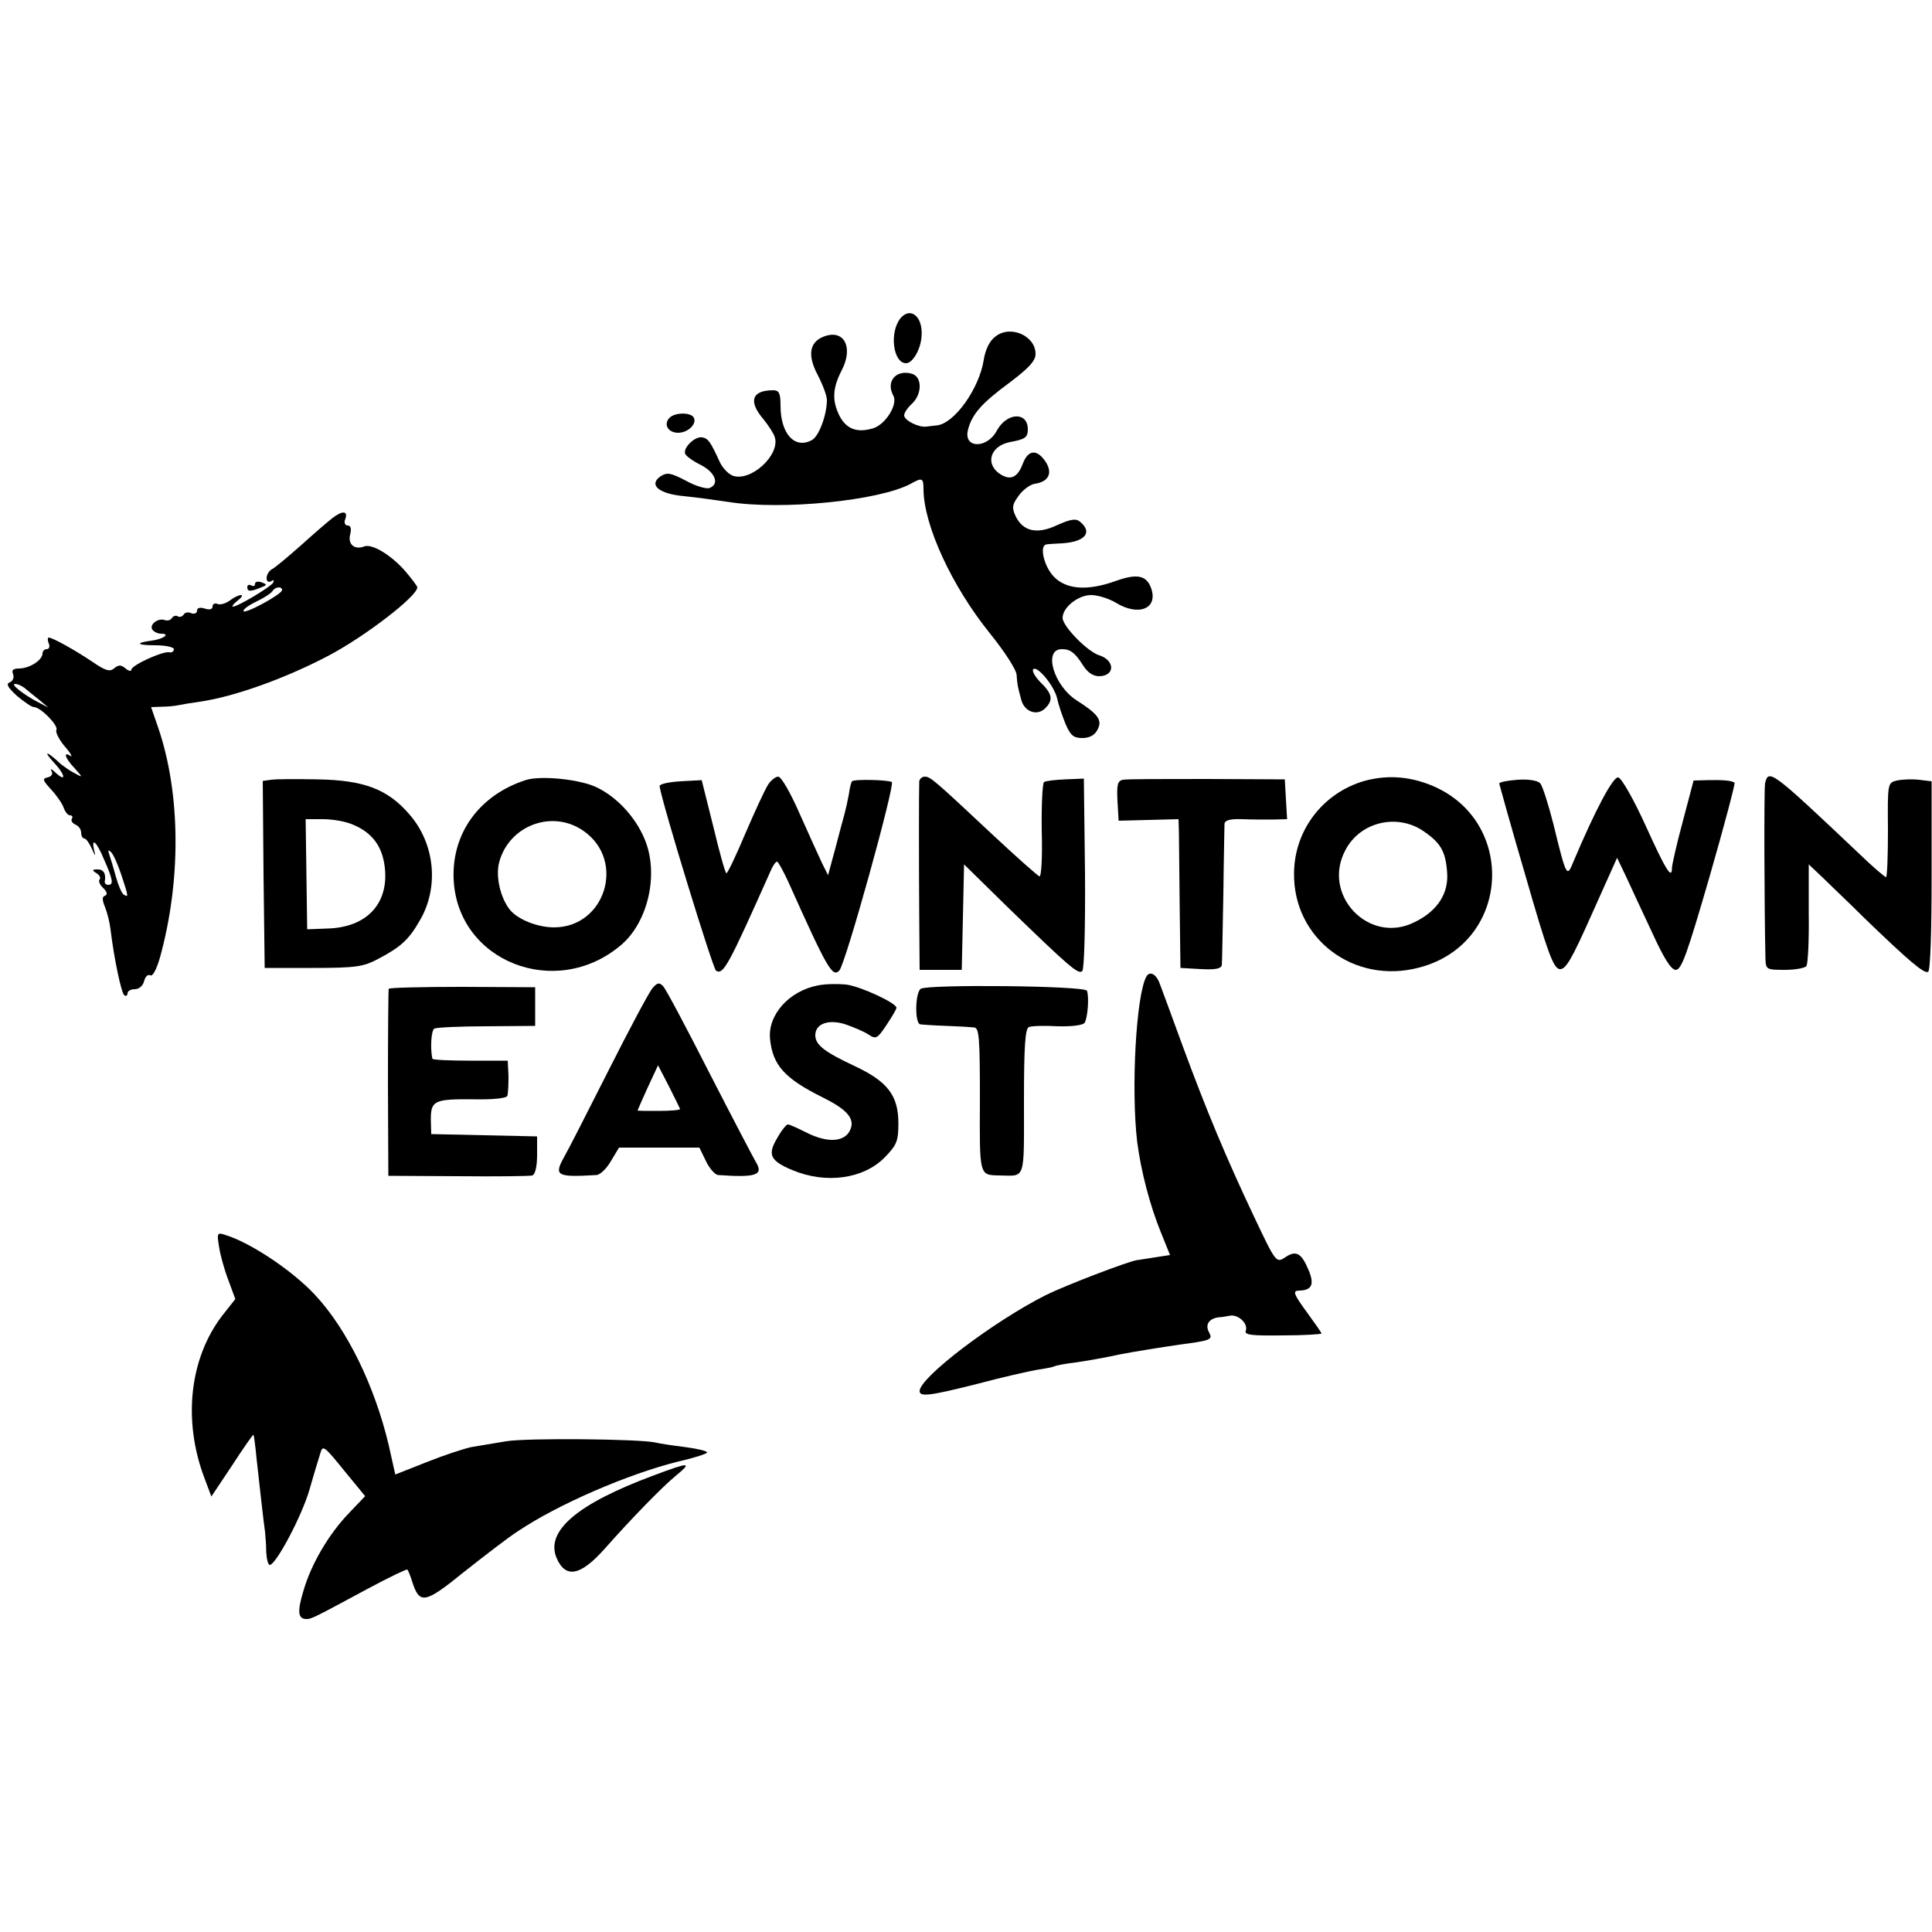 <?xml version="1.0" standalone="no"?>
<!DOCTYPE svg PUBLIC "-//W3C//DTD SVG 20010904//EN"
 "http://www.w3.org/TR/2001/REC-SVG-20010904/DTD/svg10.dtd">
<svg version="1.0" xmlns="http://www.w3.org/2000/svg"
 width="500pt" height="500pt" viewBox="0 0 500 500"
 preserveAspectRatio="xMidYMid meet">
<g transform="translate(0,500) scale(0.1,-0.1)"
fill="#000000" stroke="none">
<path d="M2331 4177 c-30 -36 -20 -117 14 -117 17 0 38 36 40 70 4 50 -28 77
-54 47z"/>
<path d="M2576 4129 c-15 -11 -26 -34 -30 -60 -12 -76 -77 -166 -122 -170 -8
-1 -20 -2 -26 -3 -20 -3 -58 16 -58 29 0 7 9 20 20 30 27 25 27 71 -1 78 -41
11 -67 -21 -47 -57 12 -22 -19 -73 -51 -84 -42 -13 -70 -3 -88 31 -20 40 -19
72 6 120 30 59 5 106 -47 86 -37 -14 -43 -48 -16 -99 13 -25 24 -54 24 -65 0
-39 -21 -95 -39 -104 -44 -24 -81 16 -81 89 0 33 -4 40 -19 40 -55 0 -65 -28
-26 -74 13 -16 27 -37 30 -47 15 -46 -62 -117 -109 -100 -12 5 -27 21 -34 37
-23 50 -29 59 -44 62 -19 4 -50 -26 -45 -42 2 -6 20 -19 40 -29 38 -19 50 -50
23 -60 -8 -3 -36 5 -61 19 -40 21 -49 22 -66 11 -31 -22 -4 -45 61 -51 30 -3
82 -10 115 -15 138 -22 390 3 472 47 30 17 33 15 33 -15 1 -92 72 -248 171
-371 38 -47 70 -96 70 -109 2 -26 2 -27 12 -64 8 -31 41 -43 62 -22 21 21 19
37 -12 67 -14 14 -23 30 -19 34 11 10 55 -44 62 -76 3 -15 13 -44 21 -64 13
-31 21 -38 44 -38 18 0 32 7 39 21 14 25 2 41 -53 76 -60 38 -88 133 -39 133
22 0 34 -9 55 -42 11 -18 26 -28 41 -28 42 0 42 41 1 54 -30 9 -95 75 -95 97
0 27 40 59 74 59 17 0 46 -9 64 -20 59 -36 110 -15 91 38 -12 33 -36 38 -90
19 -74 -27 -130 -23 -162 11 -25 26 -38 80 -19 83 4 1 23 2 42 3 58 4 78 28
46 55 -11 10 -24 8 -60 -8 -53 -25 -89 -16 -108 24 -10 22 -8 30 9 53 11 15
29 28 41 30 36 5 47 28 28 57 -22 33 -45 32 -59 -5 -13 -35 -31 -44 -57 -28
-42 26 -28 74 24 84 39 7 46 12 46 33 0 46 -54 44 -80 -3 -25 -48 -87 -47 -75
1 10 41 36 70 108 123 49 37 67 56 67 74 0 47 -65 76 -104 45z"/>
<path d="M1733 3919 c-17 -17 -4 -39 22 -39 26 0 50 24 40 40 -8 13 -48 13
-62 -1z"/>
<path d="M860 3659 c-14 -11 -51 -43 -83 -72 -33 -29 -65 -56 -73 -60 -8 -4
-14 -15 -14 -23 0 -9 5 -12 12 -8 6 4 8 3 5 -4 -8 -12 -92 -62 -104 -62 -4 0
1 7 11 15 11 8 15 15 10 15 -6 0 -19 -6 -29 -14 -11 -8 -25 -12 -32 -9 -7 3
-13 0 -13 -7 0 -7 -8 -9 -20 -5 -12 4 -20 2 -20 -5 0 -7 -7 -10 -15 -7 -8 4
-17 2 -20 -4 -4 -5 -10 -7 -15 -4 -5 3 -11 1 -15 -4 -3 -6 -11 -8 -18 -6 -17
7 -41 -11 -33 -24 4 -6 14 -11 23 -11 25 0 6 -14 -25 -18 -44 -6 -38 -12 11
-12 26 0 47 -5 47 -10 0 -6 -6 -10 -12 -8 -18 3 -98 -34 -98 -45 0 -5 -7 -4
-15 3 -12 10 -18 10 -30 0 -11 -9 -22 -6 -57 18 -43 29 -102 62 -112 62 -3 0
-3 -7 0 -15 4 -8 1 -15 -5 -15 -6 0 -11 -5 -11 -11 0 -17 -32 -38 -59 -39 -17
0 -22 -4 -17 -15 3 -9 -1 -18 -9 -21 -10 -4 -5 -13 19 -35 19 -16 38 -29 44
-29 17 0 64 -48 58 -59 -3 -5 6 -24 21 -42 16 -18 22 -30 15 -25 -19 12 -14
-6 11 -32 22 -25 22 -25 0 -13 -12 6 -27 17 -35 23 -36 34 -49 38 -19 5 32
-34 33 -54 2 -24 -9 8 -12 8 -7 0 3 -6 -1 -13 -11 -15 -14 -3 -13 -7 10 -32
14 -15 29 -37 32 -47 4 -11 11 -19 16 -19 6 0 8 -4 5 -9 -3 -5 1 -11 9 -15 8
-3 15 -12 15 -21 0 -8 4 -15 8 -15 5 0 13 -12 20 -27 8 -19 10 -21 6 -5 -9 37
6 25 26 -24 23 -52 24 -64 10 -64 -5 0 -9 3 -9 8 4 21 -3 32 -18 32 -15 0 -16
-2 -3 -10 8 -5 11 -12 8 -16 -4 -3 0 -14 9 -22 10 -10 12 -17 5 -20 -8 -2 -8
-11 0 -30 6 -15 12 -40 14 -57 9 -75 28 -166 36 -171 4 -3 8 0 8 5 0 6 8 11
19 11 11 0 21 9 24 21 3 12 10 18 16 15 6 -4 16 15 25 46 55 199 54 424 -5
596 l-18 52 27 1 c15 0 35 2 44 4 9 2 34 6 55 9 90 13 223 61 333 119 95 50
230 154 230 177 0 3 -15 23 -33 44 -37 41 -84 69 -104 62 -25 -10 -43 5 -37
30 4 15 2 24 -6 24 -7 0 -10 7 -7 15 9 23 -6 25 -33 4z m-130 -186 c0 -11
-100 -65 -100 -54 0 5 16 16 35 25 19 9 37 21 40 26 7 12 25 13 25 3z m-667
-253 c7 -6 23 -19 37 -30 l25 -21 -25 13 c-39 20 -74 48 -61 48 7 0 17 -5 24
-10z m251 -484 c19 -58 19 -59 6 -51 -5 3 -14 24 -20 46 -6 22 -14 48 -17 57
-4 11 -3 14 4 7 6 -5 18 -32 27 -59z"/>
<path d="M660 3489 c0 -6 -4 -7 -10 -4 -5 3 -10 1 -10 -4 0 -12 7 -13 34 -2
18 7 18 8 3 14 -9 3 -17 2 -17 -4z"/>
<path d="M702 2982 l-22 -3 2 -242 3 -242 125 0 c111 0 130 3 168 23 59 31 80
50 108 99 51 86 40 200 -27 276 -56 65 -118 88 -237 90 -53 1 -107 1 -120 -1z
m211 -116 c51 -21 77 -57 83 -112 10 -93 -47 -154 -148 -157 l-53 -2 -2 143
-2 142 45 0 c25 0 59 -6 77 -14z"/>
<path d="M1360 2981 c-120 -39 -191 -138 -186 -256 9 -213 264 -314 433 -171
71 60 99 186 61 275 -23 55 -69 106 -121 132 -42 22 -148 33 -187 20z m151
-132 c109 -77 55 -249 -77 -249 -43 0 -93 20 -114 45 -25 31 -38 87 -28 124
26 96 139 137 219 80z"/>
<path d="M1987 2968 c-8 -13 -34 -69 -58 -125 -24 -57 -46 -103 -49 -103 -3 0
-18 54 -34 121 l-30 120 -55 -3 c-31 -2 -55 -7 -54 -13 8 -49 138 -472 146
-477 19 -12 32 13 140 255 6 15 14 27 18 27 3 0 16 -24 29 -52 101 -225 114
-248 132 -230 16 16 145 482 136 488 -10 6 -98 8 -103 2 -2 -2 -6 -16 -8 -33
-3 -16 -8 -39 -11 -50 -3 -11 -14 -51 -24 -90 l-19 -70 -15 30 c-8 17 -34 74
-58 128 -24 55 -48 97 -56 97 -7 0 -20 -10 -27 -22z"/>
<path d="M2379 2978 c-1 -23 -1 -219 0 -355 l1 -133 55 0 54 0 3 136 3 137
110 -108 c163 -158 186 -178 196 -168 5 5 8 116 7 253 l-3 245 -48 -2 c-26 -1
-51 -4 -55 -7 -4 -2 -7 -59 -6 -126 2 -67 -1 -120 -6 -118 -5 2 -57 48 -116
103 -158 148 -166 155 -181 155 -7 0 -13 -6 -14 -12z"/>
<path d="M2906 2982 c-14 -3 -16 -13 -14 -55 l3 -51 78 2 77 2 1 -32 c0 -18 1
-105 2 -193 l2 -160 53 -3 c37 -2 52 1 54 10 1 7 2 90 4 183 1 94 3 176 3 183
1 9 14 13 44 12 23 -1 59 -1 80 -1 l38 1 -3 51 -3 52 -201 1 c-110 0 -208 0
-218 -2z"/>
<path d="M3531 2979 c-107 -31 -181 -127 -182 -238 -3 -170 155 -290 324 -245
244 64 254 397 14 478 -53 18 -104 19 -156 5z m153 -130 c44 -30 57 -52 61
-105 5 -55 -24 -101 -83 -130 -119 -61 -244 71 -179 188 39 72 134 93 201 47z"/>
<path d="M3928 2982 c-27 -2 -48 -6 -48 -10 1 -4 31 -113 69 -242 56 -195 71
-235 87 -238 16 -2 31 24 84 143 l65 145 23 -48 c12 -26 42 -91 67 -144 32
-70 50 -98 62 -98 15 0 30 44 87 240 38 132 67 242 65 244 -6 6 -30 8 -70 7
l-36 -1 -28 -106 c-16 -59 -28 -113 -28 -120 0 -31 -15 -8 -68 109 -31 68 -62
123 -71 125 -13 3 -59 -83 -116 -218 -17 -42 -18 -41 -52 98 -13 51 -28 98
-34 105 -7 7 -30 11 -58 9z"/>
<path d="M4568 2973 c-3 -14 -2 -326 1 -455 1 -27 3 -28 50 -28 28 0 53 5 56
10 4 6 7 68 6 137 l0 126 36 -34 c19 -19 68 -65 107 -104 116 -112 156 -146
166 -140 6 3 9 109 9 249 l0 244 -33 4 c-18 2 -43 1 -57 -2 -24 -6 -24 -7 -23
-128 0 -67 -2 -122 -5 -122 -3 0 -36 28 -72 63 -224 212 -232 218 -241 180z"/>
<path d="M2967 2473 c-27 -48 -40 -292 -24 -428 10 -77 33 -165 62 -236 l23
-57 -39 -6 c-21 -3 -42 -7 -46 -7 -25 -4 -187 -66 -237 -91 -135 -68 -326
-213 -326 -248 0 -16 28 -12 151 19 63 17 131 32 153 36 21 3 41 7 45 9 3 2
28 7 55 10 28 4 79 13 115 21 36 7 105 18 153 25 83 11 87 13 77 32 -11 20 0
36 26 39 6 0 18 2 28 4 22 4 48 -21 41 -39 -4 -11 15 -13 95 -12 56 0 101 3
101 5 0 2 -16 25 -35 51 -38 52 -41 60 -22 60 32 1 39 16 24 52 -19 46 -33 53
-61 34 -23 -15 -24 -14 -79 102 -73 154 -124 276 -187 447 -28 77 -55 150 -60
163 -9 22 -25 29 -33 15z"/>
<path d="M1689 2443 c-9 -10 -60 -106 -114 -213 -54 -107 -106 -209 -116 -226
-26 -47 -17 -51 84 -45 10 0 27 17 38 36 l21 35 104 0 104 0 17 -35 c9 -19 24
-36 32 -36 98 -7 118 0 97 34 -7 12 -62 117 -121 232 -59 116 -112 216 -119
223 -10 10 -15 9 -27 -5z m71 -313 c0 -3 -25 -5 -55 -5 -30 0 -55 0 -55 1 0 1
12 28 26 59 l27 58 28 -54 c15 -30 28 -56 29 -59z"/>
<path d="M2118 2450 c-76 -14 -132 -77 -125 -140 7 -67 38 -101 134 -149 63
-31 84 -54 75 -81 -12 -36 -59 -40 -117 -10 -22 11 -42 20 -46 20 -4 0 -17
-16 -28 -36 -25 -42 -18 -58 39 -82 88 -37 185 -23 240 33 31 32 35 42 35 88
0 72 -28 108 -113 148 -79 37 -102 55 -102 80 0 30 35 42 78 28 20 -7 47 -18
59 -26 20 -13 23 -12 47 24 14 21 26 41 26 45 0 12 -92 55 -130 60 -19 2 -51
2 -72 -2z"/>
<path d="M1006 2441 c-1 -3 -2 -114 -2 -245 l1 -239 180 -1 c99 -1 186 0 193
2 7 3 12 23 12 53 l0 48 -137 3 -137 3 -1 38 c0 49 9 53 112 52 51 -1 84 3 86
9 2 6 3 29 3 51 l-2 40 -97 0 c-53 0 -97 2 -98 5 -6 27 -3 73 5 78 6 3 67 6
136 6 l125 1 0 50 0 50 -188 1 c-104 0 -189 -2 -191 -5z"/>
<path d="M2383 2441 c-15 -10 -16 -91 -1 -92 7 -1 38 -3 68 -4 30 -1 62 -3 71
-4 13 -1 15 -26 15 -187 -1 -198 -2 -195 50 -196 69 -1 64 -17 64 191 0 142 3
190 13 193 6 3 40 4 75 2 37 -1 65 3 69 9 8 13 12 67 6 83 -5 13 -413 17 -430
5z"/>
<path d="M567 1773 c3 -21 14 -60 24 -86 l18 -49 -34 -43 c-85 -111 -102 -272
-46 -420 l18 -48 54 81 c29 45 54 80 55 79 1 -1 5 -29 8 -62 8 -72 18 -163 22
-190 1 -11 3 -35 3 -52 1 -18 5 -33 9 -33 16 0 83 126 103 195 11 39 24 81 28
94 6 22 10 19 61 -44 l55 -67 -42 -44 c-52 -54 -98 -132 -118 -202 -16 -53
-14 -72 8 -72 13 0 17 2 160 79 54 29 100 51 101 49 2 -1 8 -16 13 -32 19 -59
33 -56 134 26 52 41 114 89 139 105 104 70 287 149 417 181 40 9 73 20 73 23
0 4 -26 10 -57 14 -32 4 -66 9 -78 12 -41 9 -332 12 -385 3 -30 -5 -71 -12
-90 -15 -19 -4 -71 -21 -116 -39 l-81 -32 -17 76 c-36 152 -107 299 -190 388
-57 62 -167 136 -233 156 -21 7 -22 5 -16 -31z"/>
<path d="M1690 1181 c-196 -73 -278 -143 -250 -212 23 -55 62 -48 125 23 71
80 147 158 183 188 45 37 38 37 -58 1z"/>
</g>
</svg>
